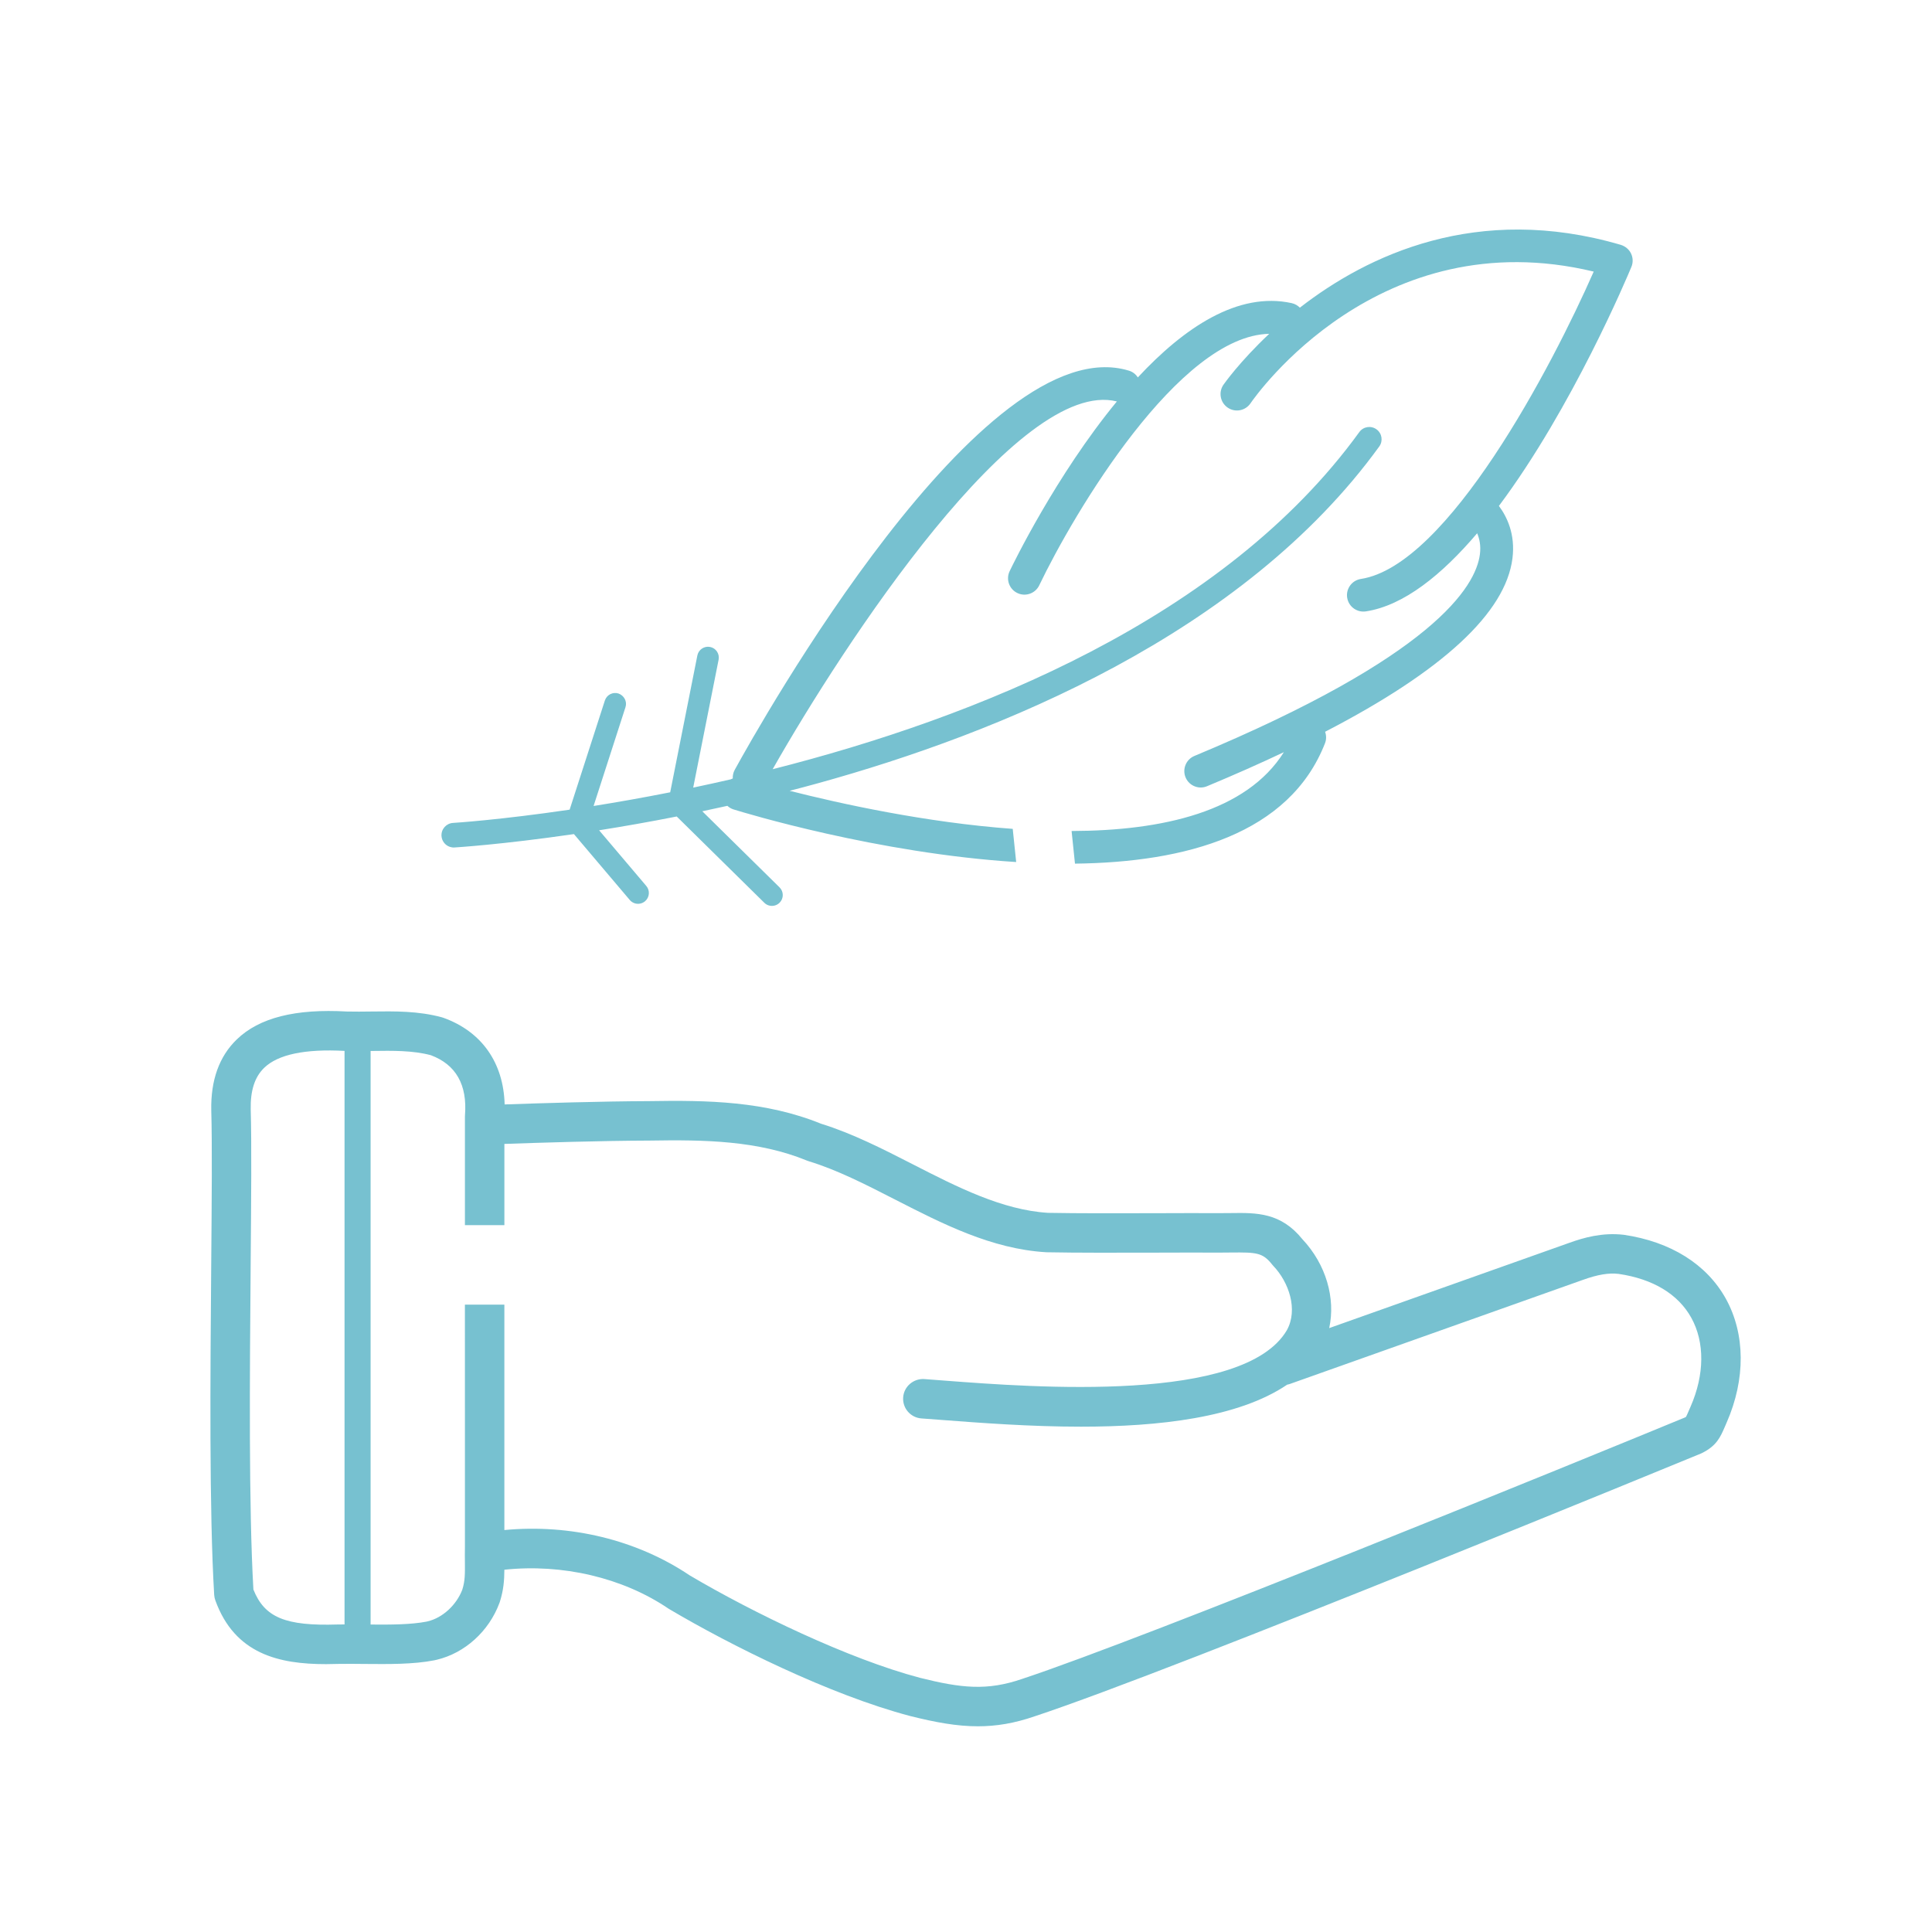 <svg width="101" height="101" viewBox="0 0 101 101" fill="none" xmlns="http://www.w3.org/2000/svg">
<path d="M88.38 73.533L88.275 73.773C88.226 73.887 88.172 74.014 88.14 74.071C88.129 74.078 88.112 74.087 88.086 74.101C82.684 76.333 59.825 85.662 53.428 87.771C51.602 88.4 50.249 88.252 48.091 87.711C44.374 86.731 39.374 84.318 36.055 82.356C33.292 80.498 29.82 79.661 26.367 79.987V74.116C26.366 72.109 26.366 70.122 26.367 68.203H24.304C24.304 70.122 24.304 72.109 24.305 74.116L24.305 80.874C24.299 81.178 24.301 81.441 24.304 81.679C24.309 82.298 24.312 82.642 24.168 83.104C23.86 83.91 23.136 84.574 22.365 84.758L22.293 84.775C21.481 84.932 20.424 84.936 19.374 84.927V54.942C19.401 54.942 19.429 54.942 19.456 54.941C20.545 54.925 21.575 54.913 22.52 55.162C23.834 55.652 24.436 56.709 24.308 58.304C24.305 58.331 24.305 58.358 24.305 58.386C24.306 60.076 24.306 61.99 24.305 64.047H26.368C26.368 62.546 26.368 61.118 26.368 59.801C28.166 59.738 31.427 59.635 33.947 59.627C36.827 59.578 39.625 59.622 42.191 60.675C42.221 60.687 42.251 60.697 42.282 60.707C43.764 61.159 45.235 61.912 46.792 62.709C49.274 63.979 51.839 65.293 54.679 65.463C54.693 65.464 54.707 65.465 54.72 65.465C56.326 65.496 58.391 65.489 60.389 65.485C61.567 65.481 62.722 65.478 63.746 65.483C63.969 65.483 64.178 65.481 64.377 65.478C65.683 65.466 66.01 65.482 66.501 66.103C66.521 66.128 66.542 66.153 66.565 66.177C67.376 67.024 67.874 68.461 67.272 69.543C65.019 73.368 54.064 72.532 49.387 72.175C49.001 72.145 48.642 72.118 48.317 72.094C47.751 72.06 47.256 72.482 47.215 73.05C47.174 73.618 47.602 74.111 48.17 74.152C48.492 74.174 48.847 74.202 49.23 74.231C51.241 74.384 53.842 74.583 56.513 74.583C60.543 74.583 64.725 74.125 67.293 72.385C67.338 72.376 67.382 72.368 67.426 72.352C71.406 70.936 79.426 68.087 82.749 66.909C83.529 66.629 84.097 66.535 84.619 66.596C86.417 66.86 87.731 67.654 88.417 68.891C89.125 70.167 89.111 71.862 88.38 73.533ZM18.012 84.921C17.893 84.921 17.773 84.921 17.657 84.924C14.931 85.011 13.832 84.565 13.247 83.095C12.999 78.77 13.057 71.82 13.103 66.223C13.132 62.739 13.157 59.731 13.107 58.006C13.085 57.015 13.315 56.301 13.811 55.823C14.533 55.124 15.94 54.827 18.012 54.938V84.921ZM90.221 67.89C89.225 66.096 87.342 64.911 84.887 64.552C83.761 64.421 82.781 64.706 82.056 64.966C79.389 65.912 73.69 67.936 69.487 69.43C69.828 67.874 69.326 66.102 68.089 64.786C66.958 63.383 65.692 63.397 64.351 63.416C64.163 63.419 63.967 63.421 63.754 63.42C62.726 63.415 61.566 63.419 60.383 63.423C58.406 63.428 56.361 63.434 54.782 63.404C52.381 63.253 50.018 62.043 47.732 60.873C46.177 60.078 44.57 59.255 42.93 58.748C40.014 57.564 37.001 57.511 33.927 57.564C31.428 57.573 28.206 57.673 26.381 57.737C26.324 55.563 25.188 53.931 23.182 53.208C23.156 53.199 23.129 53.19 23.102 53.183C21.867 52.846 20.628 52.864 19.429 52.879C18.976 52.885 18.548 52.89 18.149 52.88C15.441 52.726 13.553 53.203 12.378 54.339C11.459 55.227 11.01 56.475 11.045 58.059C11.094 59.752 11.07 62.743 11.041 66.206C10.994 71.902 10.935 78.992 11.197 83.375C11.203 83.474 11.224 83.571 11.258 83.665C12.277 86.476 14.593 86.997 17.044 86.997C17.265 86.997 17.488 86.992 17.71 86.985C18.135 86.977 18.589 86.982 19.053 86.987C20.31 86.998 21.61 87.012 22.709 86.796C22.721 86.793 22.733 86.79 22.745 86.787L22.841 86.766C24.307 86.414 25.56 85.278 26.109 83.801C26.115 83.786 26.12 83.772 26.125 83.756C26.329 83.121 26.364 82.604 26.367 82.061C29.396 81.741 32.54 82.47 34.927 84.082C34.944 84.094 34.961 84.104 34.979 84.115C38.168 86.004 43.379 88.602 47.577 89.708C48.896 90.039 50.016 90.246 51.122 90.246C52.08 90.246 53.029 90.091 54.087 89.725C61.481 87.287 88.639 76.104 88.909 75.992C88.93 75.984 88.95 75.974 88.971 75.964C89.74 75.585 89.939 75.124 90.169 74.591L90.267 74.364C91.26 72.093 91.243 69.734 90.221 67.89Z" fill="#77C1D0"/>
<path d="M79.068 29.186C79.227 27.923 78.774 27.004 78.359 26.449C82.205 21.308 85.101 14.399 85.285 13.953C85.379 13.728 85.372 13.474 85.267 13.254C85.162 13.034 84.966 12.875 84.734 12.801C77.213 10.599 71.476 13.348 67.954 16.084C67.841 15.97 67.697 15.885 67.527 15.847C64.714 15.229 61.893 17.138 59.483 19.731C59.377 19.567 59.218 19.436 59.013 19.376C51.393 17.061 39.716 37.865 38.41 40.245C38.331 40.389 38.3 40.545 38.307 40.697C38.272 40.711 38.236 40.723 38.203 40.742C37.535 40.895 36.879 41.04 36.239 41.174L37.567 34.487C37.628 34.18 37.429 33.881 37.122 33.821C36.815 33.761 36.517 33.96 36.456 34.267L35.036 41.419C33.602 41.703 32.258 41.939 31.031 42.135L32.699 36.968C32.795 36.671 32.626 36.36 32.334 36.255C32.037 36.159 31.718 36.322 31.621 36.62L29.779 42.327C26.122 42.865 23.773 43.015 23.685 43.02C23.331 43.04 23.06 43.344 23.08 43.699C23.096 43.968 23.274 44.189 23.515 44.271C23.591 44.297 23.674 44.309 23.759 44.304C23.805 44.301 26.23 44.154 30.004 43.604L32.923 47.049C32.992 47.13 33.078 47.186 33.172 47.219C33.354 47.281 33.563 47.248 33.721 47.115C33.96 46.913 33.989 46.555 33.787 46.316L31.32 43.405C32.566 43.208 33.927 42.97 35.377 42.684L39.957 47.195C40.02 47.257 40.093 47.301 40.172 47.328C40.371 47.395 40.6 47.349 40.758 47.189C40.978 46.966 40.975 46.608 40.752 46.388L36.714 42.411C37.146 42.321 37.582 42.227 38.026 42.127C38.111 42.206 38.212 42.269 38.329 42.309C38.337 42.312 38.344 42.314 38.352 42.316C38.906 42.488 45.872 44.608 53.123 45.065L52.943 43.331C48.398 42.999 43.927 42.014 41.281 41.341C41.763 41.217 42.248 41.088 42.737 40.953C52.206 38.339 64.988 33.163 72.104 23.341C72.312 23.054 72.248 22.652 71.96 22.444C71.671 22.236 71.27 22.299 71.062 22.587C63.977 32.367 50.983 37.525 40.393 40.212C44.107 33.666 53.26 19.701 58.387 20.986C55.201 24.858 52.949 29.509 52.782 29.859C52.577 30.286 52.758 30.798 53.185 31.002C53.216 31.017 53.247 31.03 53.279 31.041C53.685 31.18 54.139 30.995 54.329 30.599C56.139 26.817 61.635 17.544 66.352 17.451C64.808 18.901 63.98 20.082 63.955 20.119C63.689 20.51 63.79 21.042 64.18 21.309C64.572 21.578 65.105 21.476 65.372 21.086C65.648 20.683 72.093 11.504 83.315 14.198C81.13 19.168 75.68 29.571 71.144 30.266C70.676 30.338 70.355 30.776 70.426 31.244C70.476 31.571 70.705 31.826 70.998 31.926C71.124 31.969 71.263 31.983 71.404 31.962C73.395 31.657 75.39 30.034 77.222 27.878C77.342 28.159 77.423 28.524 77.366 28.972C77.151 30.679 74.927 34.319 62.441 39.519C62.004 39.701 61.797 40.203 61.979 40.641C62.077 40.877 62.269 41.046 62.494 41.122C62.685 41.188 62.899 41.186 63.1 41.102C64.536 40.504 65.873 39.911 67.117 39.322C65.159 42.437 60.77 43.429 56.02 43.443L56.197 45.149C61.991 45.08 67.41 43.609 69.268 38.854C69.346 38.654 69.34 38.444 69.273 38.255C75.42 35.075 78.71 32.034 79.068 29.186Z" fill="#77C1D0"/>
</svg>
